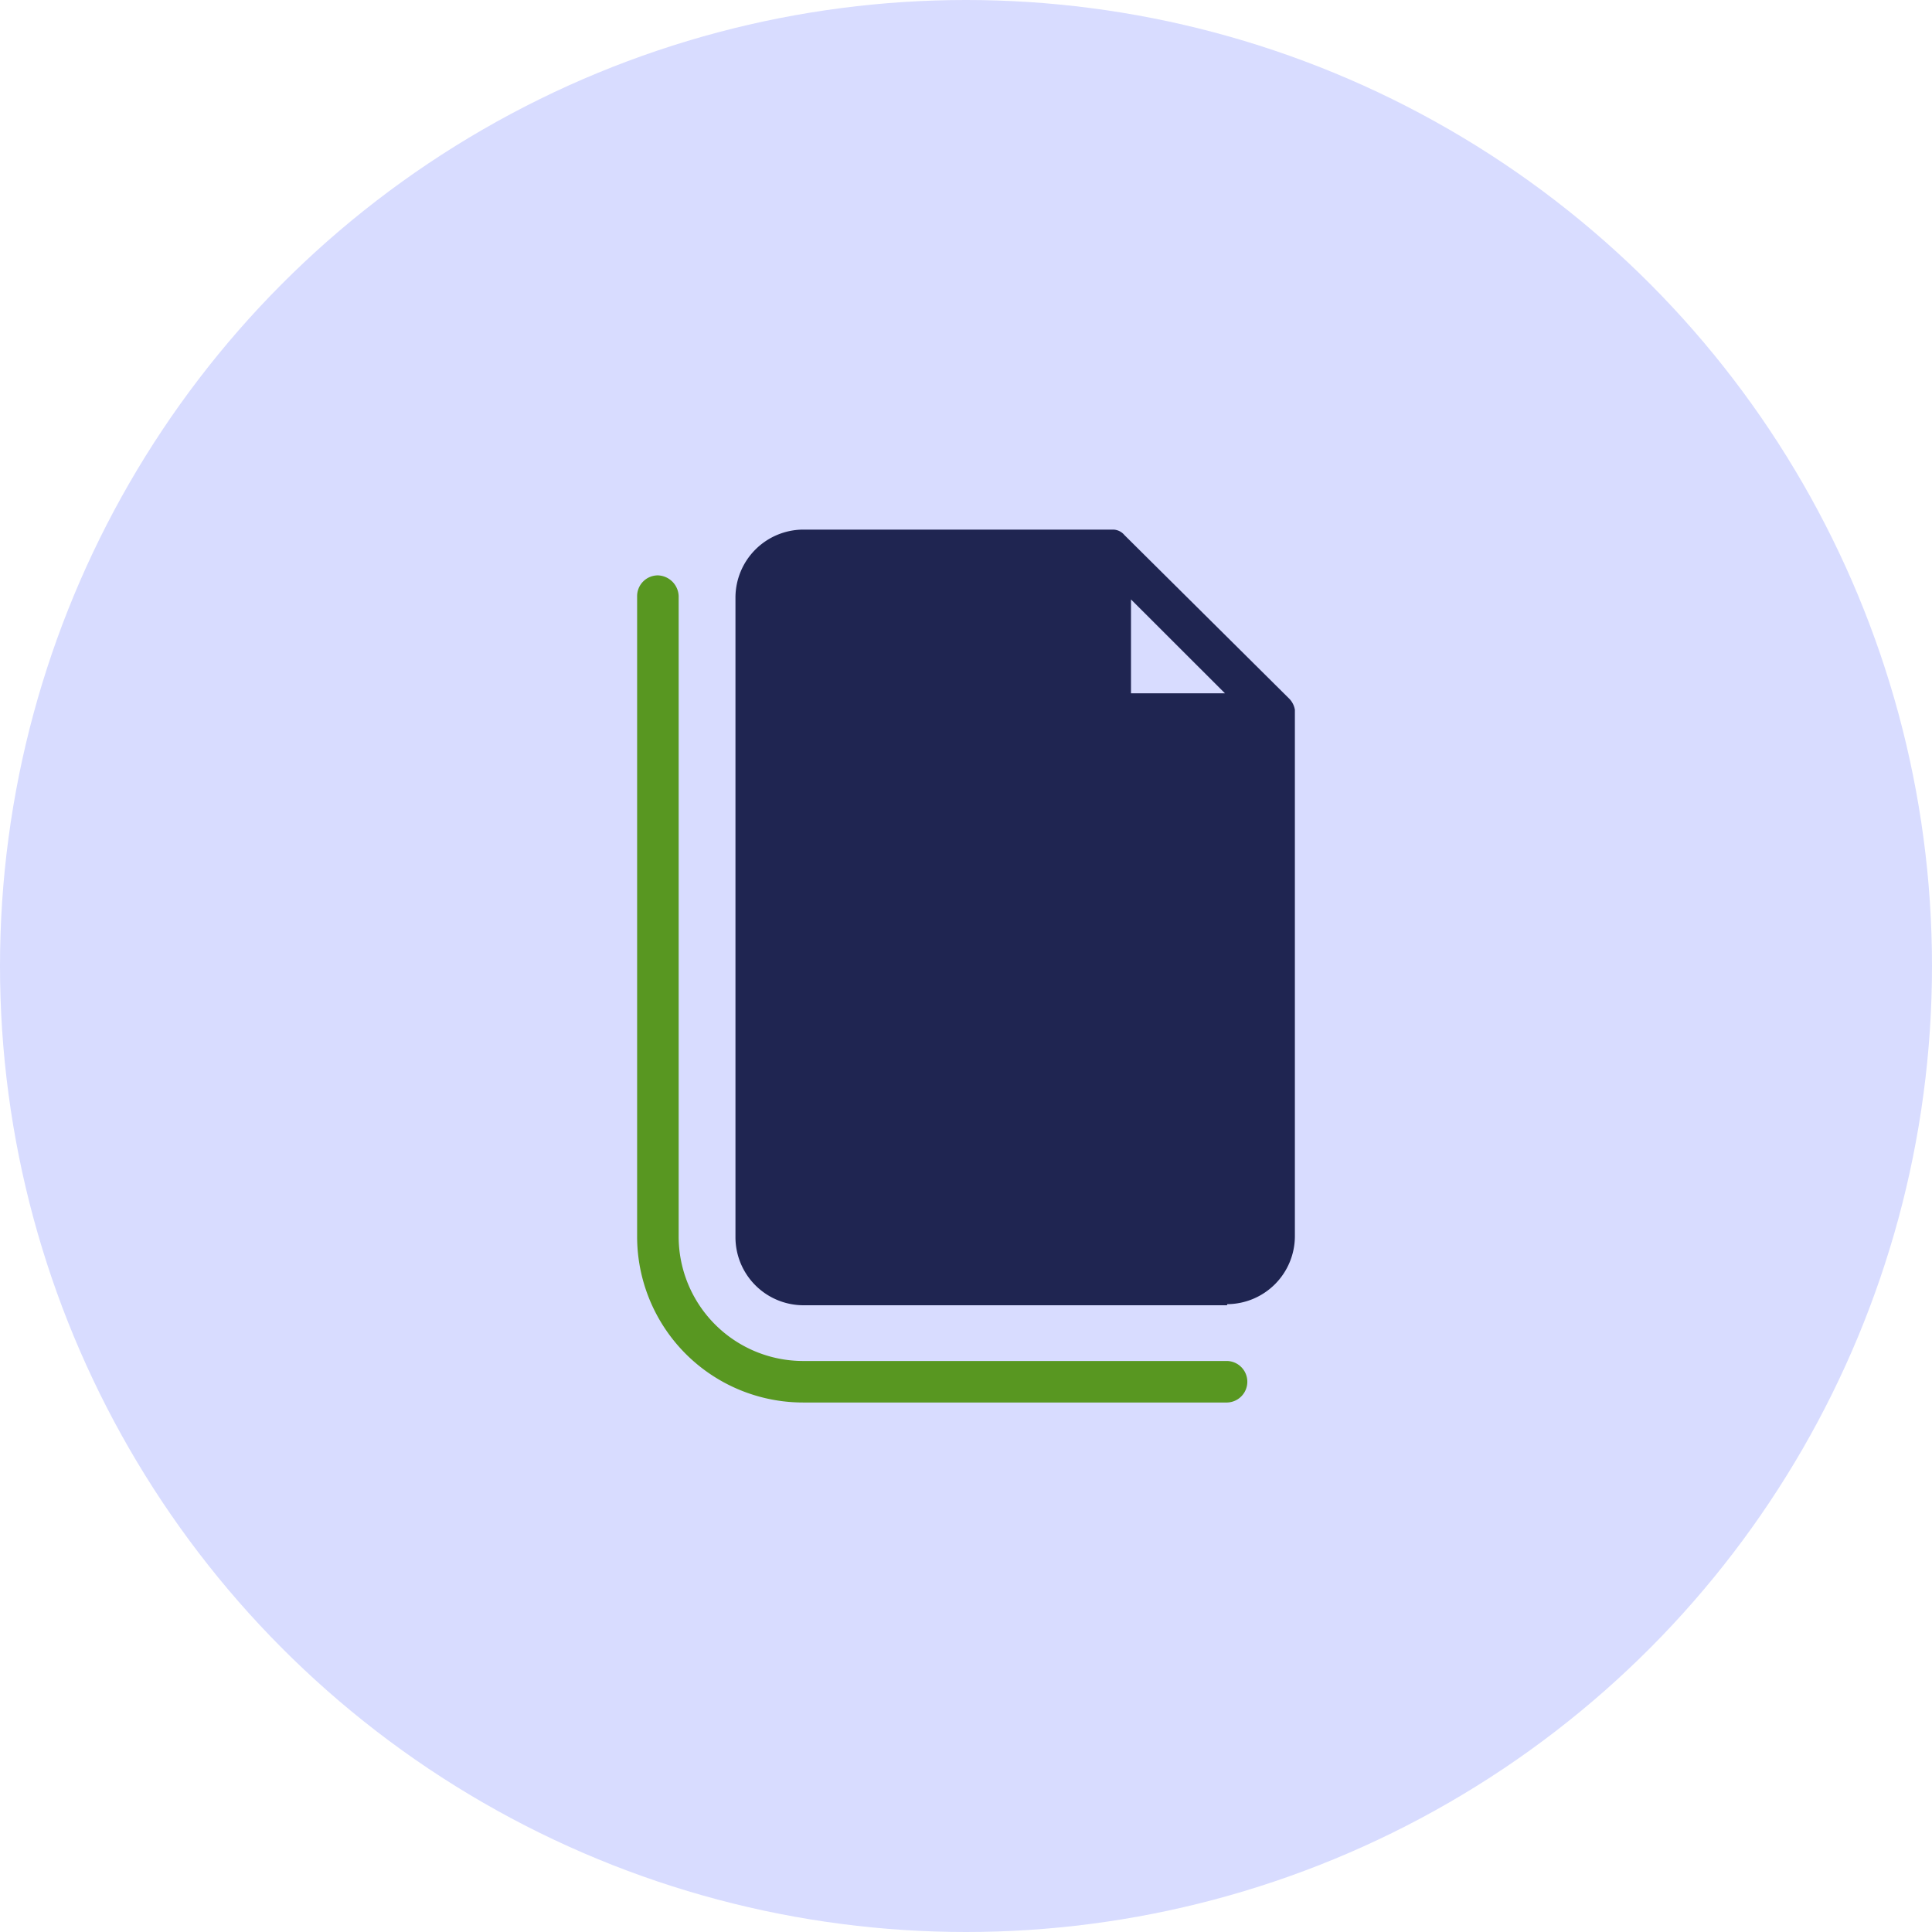 <svg xmlns="http://www.w3.org/2000/svg" width="92" height="92" viewBox="0 0 92 92">
  <g id="Group_39670" data-name="Group 39670" transform="translate(-781 -1039)">
    <circle id="Ellipse_6" data-name="Ellipse 6" cx="46" cy="46" r="46" transform="translate(781 1039)" fill="#d8dcff"/>
    <g id="noun-copy-paste-6021492" transform="translate(791.439 1054.114)">
      <path id="Path_5" data-name="Path 5" d="M20.889,14.3a.988.988,0,0,0-.989.989V45.778a7.905,7.905,0,0,0,7.909,7.909H48a.989.989,0,0,0,0-1.977H27.809a5.929,5.929,0,0,1-5.931-5.931V15.289A1.023,1.023,0,0,0,20.889,14.3Z" transform="translate(0 -2.015)" fill="#589721"/>
      <path id="Path_6" data-name="Path 6" d="M52.313,46.989a3.242,3.242,0,0,0,3.226-3.226V18.685a.991.991,0,0,0-.26-.52l-7.857-7.8h0a.722.722,0,0,0-.52-.26H32.126A3.242,3.242,0,0,0,28.9,13.326V43.815a3.242,3.242,0,0,0,3.226,3.226H52.313ZM47.735,13.43,52.209,17.9H47.735Z" transform="translate(-4.317 0)" fill="#1f2551"/>
    </g>
  </g>
</svg>

